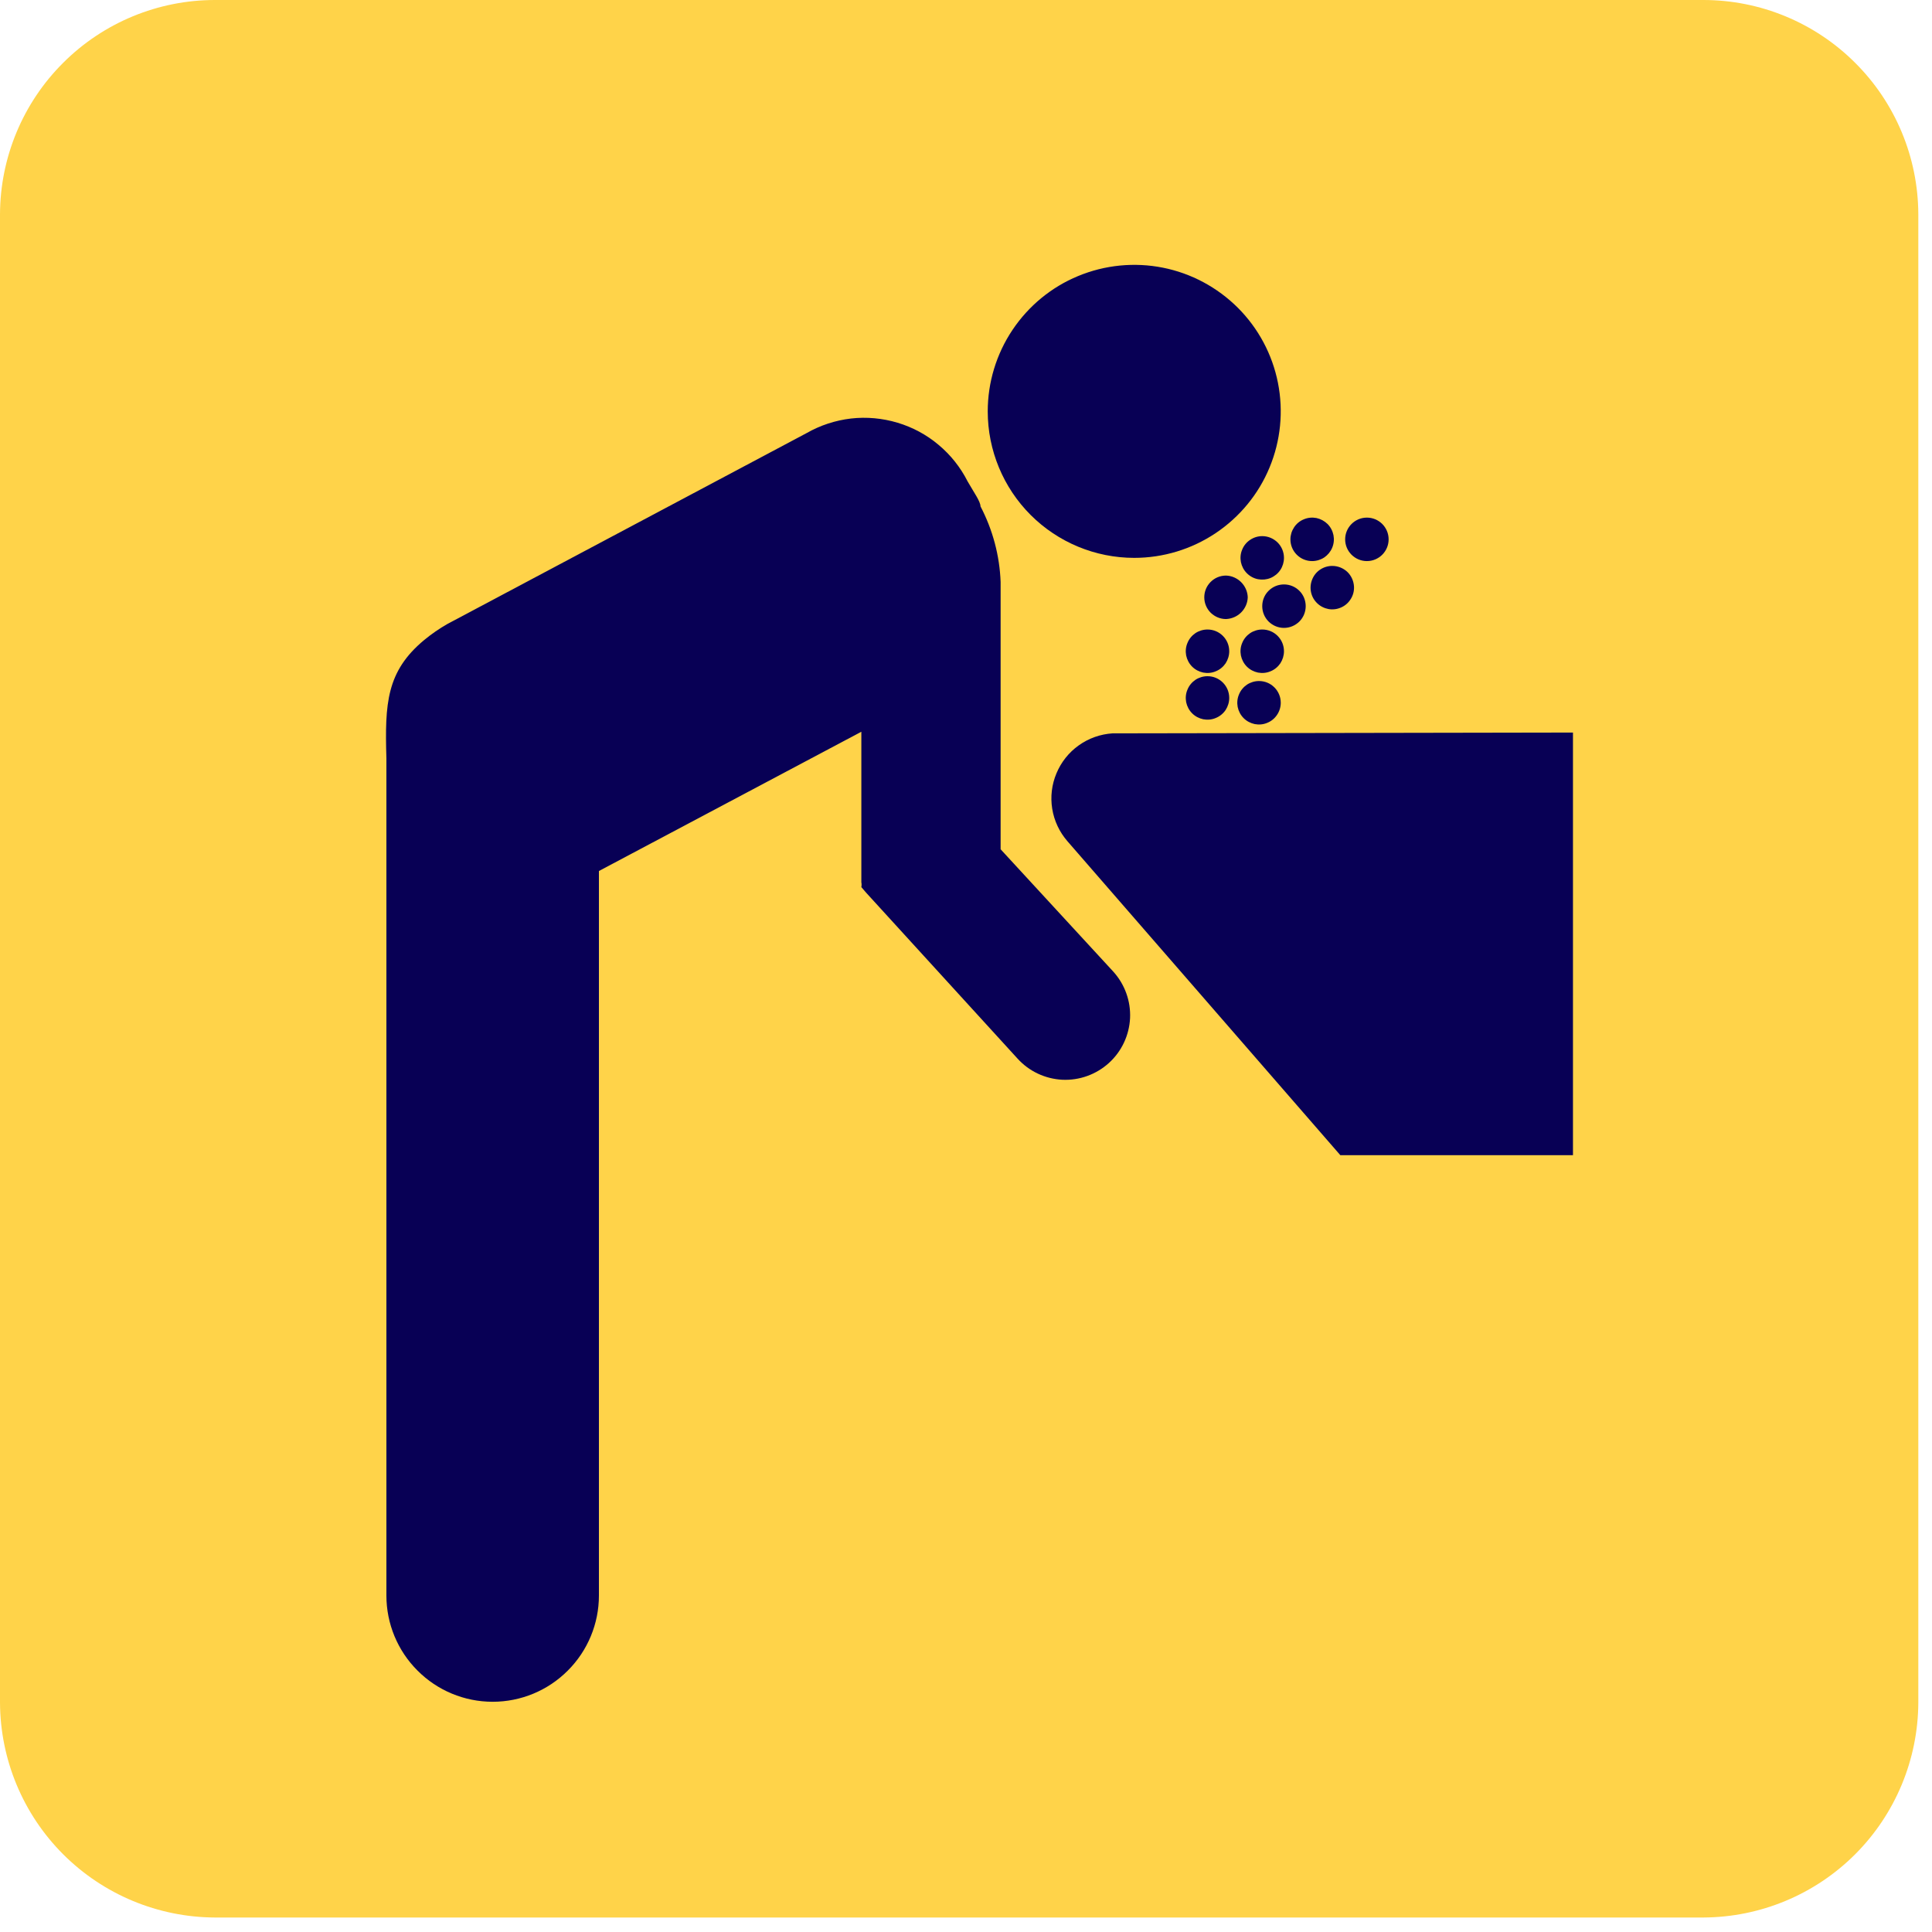 <svg width="24" height="24" viewBox="0 0 24 24" fill="none" xmlns="http://www.w3.org/2000/svg">
<path d="M21.16 23.82H2.67C1.963 23.817 1.285 23.535 0.785 23.035C0.285 22.535 0.003 21.857 0 21.15V2.66C0.003 1.954 0.285 1.277 0.786 0.779C1.286 0.28 1.964 -4.95442e-06 2.67 0H21.16C21.866 -4.95442e-06 22.544 0.28 23.044 0.779C23.545 1.277 23.827 1.954 23.83 2.66V21.15C23.827 21.857 23.545 22.535 23.045 23.035C22.545 23.535 21.867 23.817 21.16 23.82Z" fill="#FFD349"/>
<path d="M14.09 6.93C14.45 6.93 14.802 6.823 15.101 6.623C15.4 6.423 15.634 6.139 15.771 5.807C15.909 5.474 15.945 5.108 15.875 4.755C15.805 4.402 15.632 4.078 15.377 3.823C15.122 3.569 14.798 3.395 14.445 3.325C14.092 3.255 13.726 3.291 13.393 3.429C13.061 3.566 12.777 3.8 12.577 4.099C12.377 4.398 12.27 4.75 12.27 5.11C12.27 5.593 12.462 6.056 12.803 6.397C13.144 6.738 13.607 6.93 14.09 6.93V6.93Z" fill="#080055"/>
<path d="M12.43 10.55V7.23C12.418 6.902 12.332 6.581 12.18 6.29C12.18 6.23 12.1 6.12 12.02 5.98C11.932 5.806 11.809 5.651 11.659 5.526C11.51 5.4 11.336 5.307 11.149 5.251C10.962 5.195 10.765 5.177 10.571 5.199C10.377 5.222 10.19 5.283 10.02 5.38L5.56 7.75C5.458 7.808 5.361 7.875 5.27 7.95C4.8 8.34 4.78 8.74 4.8 9.42V19.82C4.8 20.17 4.939 20.506 5.187 20.753C5.434 21.001 5.77 21.14 6.12 21.14C6.47 21.14 6.806 21.001 7.053 20.753C7.301 20.506 7.44 20.17 7.44 19.82V10.82L10.7 9.09V10.82C10.7 10.82 10.7 10.87 10.7 10.89C10.7 10.89 10.7 10.89 10.7 10.96C10.7 11.03 10.7 10.96 10.7 10.96C10.704 10.98 10.704 11 10.7 11.02L10.76 11.09L12.64 13.15C12.783 13.308 12.983 13.402 13.196 13.413C13.409 13.423 13.617 13.348 13.775 13.205C13.933 13.062 14.027 12.862 14.038 12.649C14.048 12.436 13.973 12.228 13.83 12.07L12.43 10.55Z" fill="#080055"/>
<path d="M13.82 9.11C13.669 9.12 13.524 9.171 13.401 9.259C13.278 9.346 13.182 9.467 13.124 9.606C13.065 9.746 13.047 9.898 13.071 10.047C13.095 10.197 13.161 10.336 13.26 10.45V10.45L16.65 14.35H19.54V9.1L13.82 9.11Z" fill="#080055"/>
<path d="M15 8.4C14.947 8.4 14.894 8.416 14.85 8.445C14.806 8.475 14.771 8.517 14.751 8.567C14.73 8.616 14.725 8.67 14.735 8.723C14.746 8.775 14.771 8.823 14.809 8.861C14.847 8.899 14.895 8.924 14.947 8.935C15 8.945 15.054 8.94 15.103 8.919C15.153 8.899 15.195 8.864 15.225 8.82C15.254 8.775 15.27 8.723 15.27 8.67C15.27 8.598 15.242 8.53 15.191 8.479C15.14 8.428 15.072 8.4 15 8.4V8.4Z" fill="#080055"/>
<path d="M15.64 8.46C15.587 8.46 15.534 8.476 15.49 8.505C15.446 8.535 15.411 8.577 15.391 8.627C15.37 8.676 15.365 8.73 15.375 8.783C15.386 8.835 15.411 8.883 15.449 8.921C15.487 8.959 15.535 8.984 15.587 8.995C15.64 9.005 15.694 9 15.743 8.979C15.793 8.959 15.835 8.924 15.864 8.88C15.894 8.836 15.91 8.783 15.91 8.73C15.91 8.658 15.882 8.59 15.831 8.539C15.78 8.488 15.712 8.46 15.64 8.46Z" fill="#080055"/>
<path d="M15.68 7.82C15.627 7.82 15.574 7.836 15.53 7.865C15.486 7.895 15.451 7.937 15.431 7.987C15.41 8.036 15.405 8.09 15.415 8.143C15.426 8.195 15.451 8.243 15.489 8.281C15.527 8.319 15.575 8.344 15.627 8.355C15.68 8.365 15.734 8.36 15.783 8.339C15.833 8.319 15.875 8.284 15.905 8.24C15.934 8.195 15.95 8.143 15.95 8.09C15.95 8.018 15.922 7.95 15.871 7.899C15.82 7.848 15.752 7.82 15.68 7.82Z" fill="#080055"/>
<path d="M16.22 7.53C16.22 7.458 16.192 7.389 16.141 7.339C16.09 7.288 16.022 7.26 15.95 7.26C15.878 7.26 15.81 7.288 15.759 7.339C15.708 7.389 15.68 7.458 15.68 7.53C15.68 7.601 15.708 7.67 15.759 7.721C15.81 7.771 15.878 7.8 15.95 7.8C16.022 7.8 16.09 7.771 16.141 7.721C16.192 7.67 16.22 7.601 16.22 7.53V7.53Z" fill="#080055"/>
<path d="M16.55 7.03C16.496 7.03 16.444 7.046 16.399 7.076C16.354 7.106 16.32 7.149 16.3 7.199C16.28 7.249 16.275 7.304 16.286 7.356C16.297 7.409 16.324 7.457 16.363 7.494C16.402 7.532 16.451 7.556 16.504 7.566C16.557 7.575 16.611 7.568 16.66 7.546C16.71 7.524 16.751 7.488 16.779 7.442C16.808 7.397 16.822 7.344 16.82 7.29C16.817 7.22 16.788 7.154 16.738 7.105C16.687 7.057 16.62 7.03 16.55 7.03Z" fill="#080055"/>
<path d="M15 7.82C14.947 7.82 14.894 7.836 14.85 7.865C14.806 7.895 14.771 7.937 14.751 7.987C14.73 8.036 14.725 8.09 14.735 8.143C14.746 8.195 14.771 8.243 14.809 8.281C14.847 8.319 14.895 8.344 14.947 8.355C15 8.365 15.054 8.36 15.103 8.339C15.153 8.319 15.195 8.284 15.225 8.24C15.254 8.195 15.27 8.143 15.27 8.09C15.27 8.018 15.242 7.95 15.191 7.899C15.14 7.848 15.072 7.82 15 7.82V7.82Z" fill="#080055"/>
<path d="M15.5 7.42C15.498 7.349 15.468 7.282 15.418 7.232C15.368 7.182 15.301 7.152 15.23 7.15C15.158 7.15 15.09 7.178 15.039 7.229C14.988 7.28 14.96 7.348 14.96 7.42C14.96 7.491 14.988 7.56 15.039 7.611C15.09 7.661 15.158 7.69 15.23 7.69C15.301 7.687 15.368 7.658 15.418 7.608C15.468 7.558 15.498 7.491 15.5 7.42V7.42Z" fill="#080055"/>
<path d="M15.68 6.66C15.627 6.66 15.574 6.676 15.53 6.706C15.486 6.735 15.451 6.777 15.431 6.827C15.41 6.876 15.405 6.93 15.415 6.983C15.426 7.035 15.451 7.083 15.489 7.121C15.527 7.159 15.575 7.185 15.627 7.195C15.68 7.205 15.734 7.2 15.783 7.18C15.833 7.159 15.875 7.125 15.905 7.08C15.934 7.036 15.95 6.984 15.95 6.93C15.95 6.859 15.922 6.79 15.871 6.739C15.82 6.689 15.752 6.66 15.68 6.66Z" fill="#080055"/>
<path d="M16.3 6.97C16.353 6.97 16.406 6.954 16.45 6.925C16.494 6.895 16.529 6.853 16.549 6.804C16.57 6.754 16.575 6.7 16.565 6.648C16.554 6.595 16.529 6.547 16.491 6.509C16.453 6.472 16.405 6.446 16.353 6.435C16.3 6.425 16.246 6.43 16.197 6.451C16.147 6.471 16.105 6.506 16.076 6.55C16.046 6.595 16.03 6.647 16.03 6.7C16.03 6.772 16.058 6.84 16.109 6.891C16.16 6.942 16.228 6.97 16.3 6.97Z" fill="#080055"/>
<path d="M16.98 6.97C17.129 6.97 17.25 6.849 17.25 6.7C17.25 6.551 17.129 6.43 16.98 6.43C16.831 6.43 16.71 6.551 16.71 6.7C16.71 6.849 16.831 6.97 16.98 6.97Z" fill="#080055"/>
</svg>
